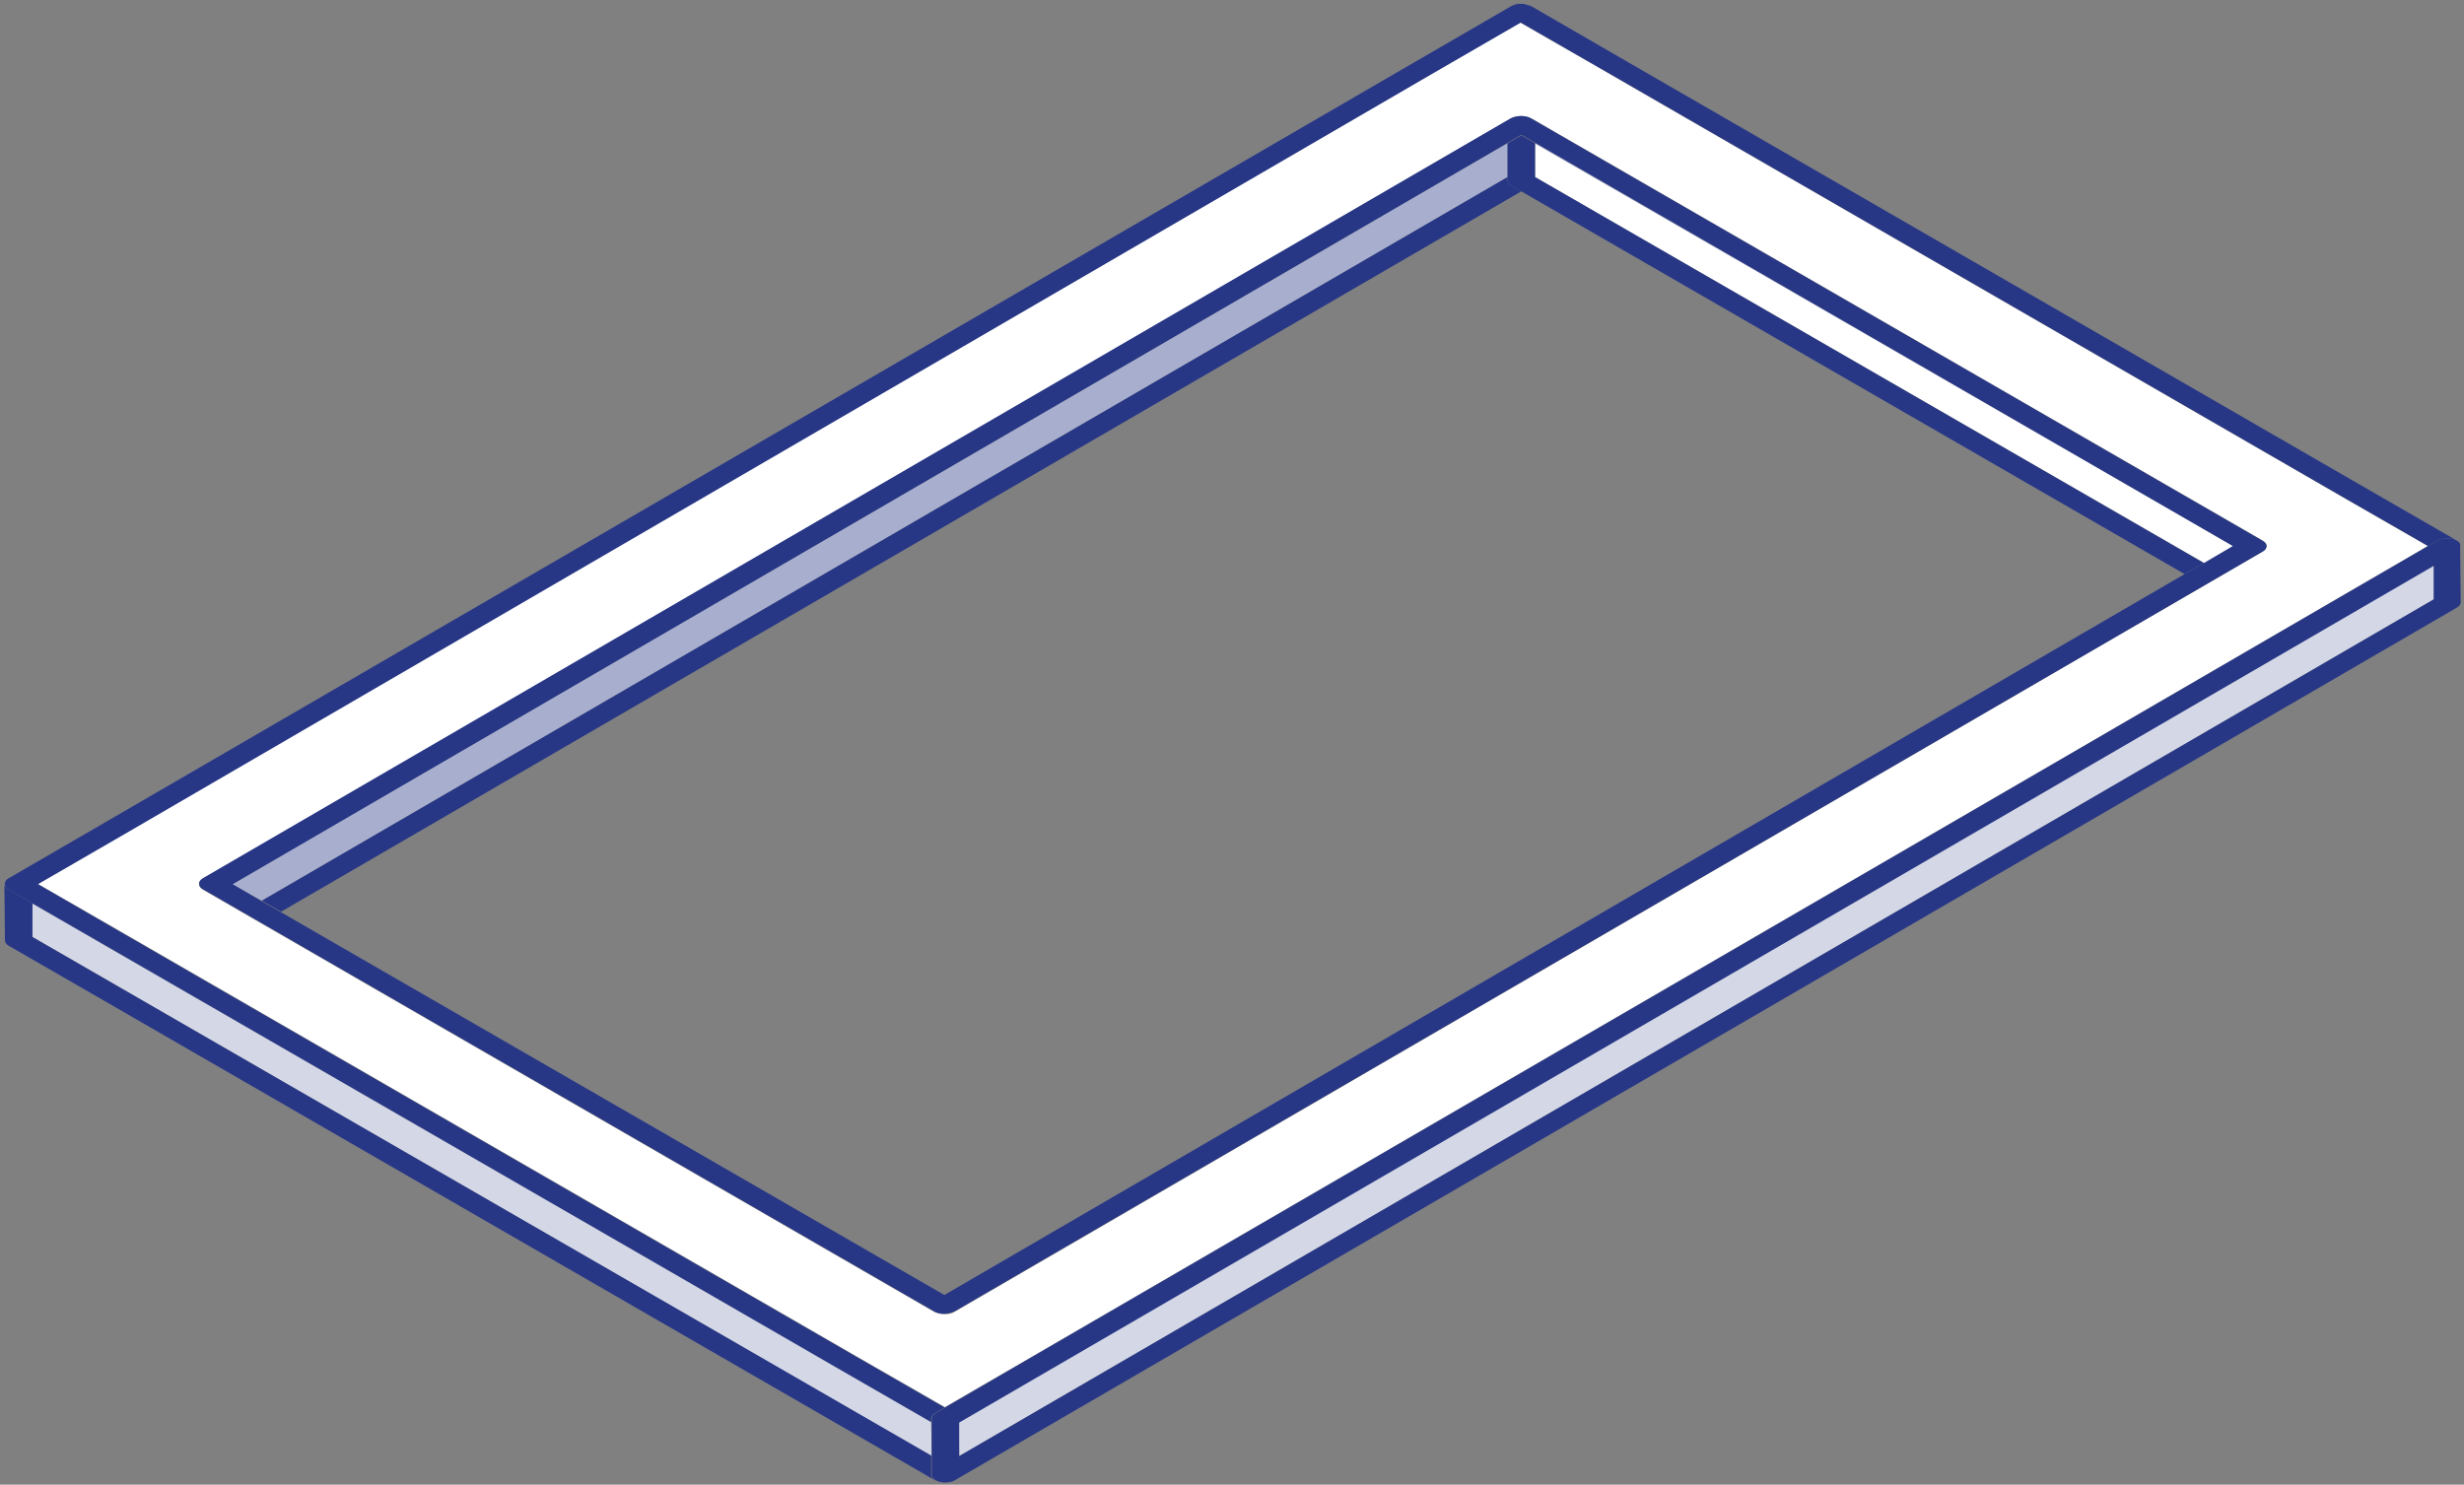 <?xml version="1.0" encoding="UTF-8"?> <svg xmlns="http://www.w3.org/2000/svg" width="448" height="270" viewBox="0 0 448 270" fill="none"><rect x="0" y="0" width="448" height="270" fill="#808080" stroke="none"/> <path d="M447.5 109.7C447.5 109.8 447.4 110 447.3 110.1C447.4 110 447.5 109.8 447.5 109.7ZM447.5 109.6C447.5 109.7 447.5 109.7 447.5 109.6C447.5 109.7 447.5 109.7 447.5 109.6ZM276.3 0.6C276 0.6 275.7 0.6 275.5 0.7C275.2 0.8 274.9 0.9 274.7 1C275.1 0.8 275.7 0.6 276.3 0.6ZM277.1 0.6H277C277 0.6 277 0.6 277.1 0.6ZM278 0.9C277.7 0.8 277.4 0.7 277 0.6C277.4 0.7 277.7 0.8 278 0.9ZM278.1 1C278.1 1 278.1 0.9 278.1 1C278.1 0.9 278.1 1 278.1 1Z" fill="#273786"></path> <path d="M274.1 26L42.2 160.8L47.6 163.8L274.1 32.2V26Z" fill="#A8AFCE"></path> <path d="M274.1 32.2L47.6 163.8L51.1 165.8L276.6 34.8L274.8 33.8C274.3 33.5 274.1 33.2 274.1 32.8V32.2ZM296 11.3C295.9 11.3 295.9 11.3 296 11.3Z" fill="#273786"></path> <path d="M406 99.3L279.1 26V32.2L400.8 102.4L406 99.3Z" fill="white"></path> <path d="M276.6 32.8H279.1H276.6ZM406 99.3L276.6 24.6L274.1 26.1V32.2V32.8C274.1 33.2 274.4 33.6 274.8 33.8L276.6 34.8L397.2 104.4L400.7 102.4L279.1 32.2V26.1L406 99.3Z" fill="#273786"></path> <path d="M169.299 258.6L5.899 164.3V170.4L169.399 264.8L169.299 258.6Z" fill="#D3D7E6"></path> <path d="M0.8 160.8L0.9 171C0.9 171.4 1.2 171.8 1.6 172L19.3 182.2L170 269.2C169.6 268.9 169.3 268.6 169.3 268.2V264.7L5.9 170.4V164.3L169.4 258.7L152.4 248.9L19.3 172L1.6 161.8C1.1 161.5 0.8 161.1 0.8 160.8ZM0.9 160.7C0.8 160.7 0.8 160.7 0.9 160.7C0.8 160.7 0.8 160.7 0.9 160.7ZM0.9 160.6C0.9 160.6 0.9 160.7 0.9 160.6C0.9 160.7 0.9 160.6 0.9 160.6ZM1.6 159.7C1.2 159.9 0.9 160.3 0.8 160.6C0.9 160.3 1.2 160 1.6 159.7Z" fill="#273786"></path> <path d="M36.9 161.8C36.4 161.5 36.2 161.2 36.2 160.8C36.2 160.4 36.5 160 36.9 159.8L274.8 21.5C275.3 21.2 275.9 21.1 276.6 21.1C277.3 21.1 277.9 21.3 278.4 21.5L411.4 98.3C411.9 98.6 412.1 98.9 412.1 99.3C412.1 99.7 411.8 100.1 411.4 100.3L173.5 238.6C173 238.9 172.4 239 171.7 239C171 239 170.4 238.8 169.9 238.6L36.9 161.8ZM441.4 99.3L425.4 90.1L292.4 13.3L276.4 4.1L260.5 13.3L22.7 151.5L6.8 160.7L22.8 169.9L155.8 246.7L171.8 255.9L187.7 246.7L425.6 108.5L441.4 99.3Z" fill="white"></path> <path d="M274.099 26L276.599 24.5L405.999 99.3L400.699 102.4L397.199 104.4L171.699 235.5L51.099 165.9L47.599 163.9L42.299 160.8L274.099 26ZM411.299 98.3L278.299 21.5C277.799 21.2 277.199 21.1 276.499 21.1C275.799 21.1 275.199 21.3 274.699 21.5L36.899 159.7C36.399 160 36.199 160.3 36.199 160.7C36.199 161.1 36.499 161.5 36.899 161.7L169.899 238.5C170.399 238.8 170.999 238.9 171.699 238.9C172.399 238.9 172.999 238.7 173.499 238.5L171.699 237.5L173.499 236.5L171.699 237.5L173.499 238.5L411.399 100.3C411.899 100 412.099 99.7 412.099 99.3C412.099 98.9 411.799 98.6 411.299 98.3ZM6.899 160.8L22.799 151.6L260.599 13.3L276.499 4.1L292.499 13.3L425.499 90.1L441.499 99.3L425.599 108.5L187.699 246.8L171.799 256L155.799 246.8L22.799 170L6.899 160.8ZM446.699 98.3L428.999 88.1L295.999 11.3L278.199 1H278.099H277.999C277.699 0.9 277.399 0.8 276.999 0.7H276.899H276.799C276.799 0.7 276.799 0.7 276.699 0.7C276.699 0.7 276.699 0.7 276.599 0.7H276.499H276.399C275.799 0.7 275.199 0.9 274.799 1.1L257.199 11.3L19.199 149.5L1.599 159.7C1.199 159.9 0.899 160.3 0.899 160.6C0.899 160.6 0.899 160.6 0.899 160.7C0.899 160.7 0.899 160.7 0.899 160.8C0.899 161.2 1.199 161.6 1.599 161.8L19.299 172L152.299 248.8L169.299 258.6V258C169.299 257.6 169.599 257.2 169.999 257L443.199 98.3L444.999 99.3L443.199 98.3C443.899 97.9 444.999 97.8 445.899 98C446.199 98.1 446.499 98.2 446.699 98.3Z" fill="#273786"></path> <path d="M442.5 102.8L174.3 258.6L174.4 264.8L442.5 109V102.8Z" fill="#D3D7E6"></path> <path d="M174.399 264.8V258.7L442.499 102.9V109L174.399 264.8ZM442.399 99.3H444.899H442.399ZM446.699 98.3C446.399 98.2 446.199 98.1 445.899 98C444.999 97.8 443.899 97.9 443.199 98.3L444.999 99.3L443.199 98.3L170.099 257C169.599 257.3 169.399 257.6 169.399 258V258.6V264.7V268.2C169.399 268.6 169.699 268.9 170.099 269.2C170.299 269.3 170.599 269.4 170.899 269.5C171.799 269.7 172.899 269.6 173.599 269.2L446.699 110.5C446.899 110.4 447.099 110.2 447.199 110.1C447.299 110 447.299 109.8 447.399 109.7C447.399 109.7 447.399 109.7 447.399 109.6C447.399 109.6 447.399 109.6 447.399 109.5L447.299 99.3C447.299 99.3 447.299 99.3 447.299 99.2C447.399 98.9 447.099 98.5 446.699 98.3Z" fill="#273786"></path> </svg> 